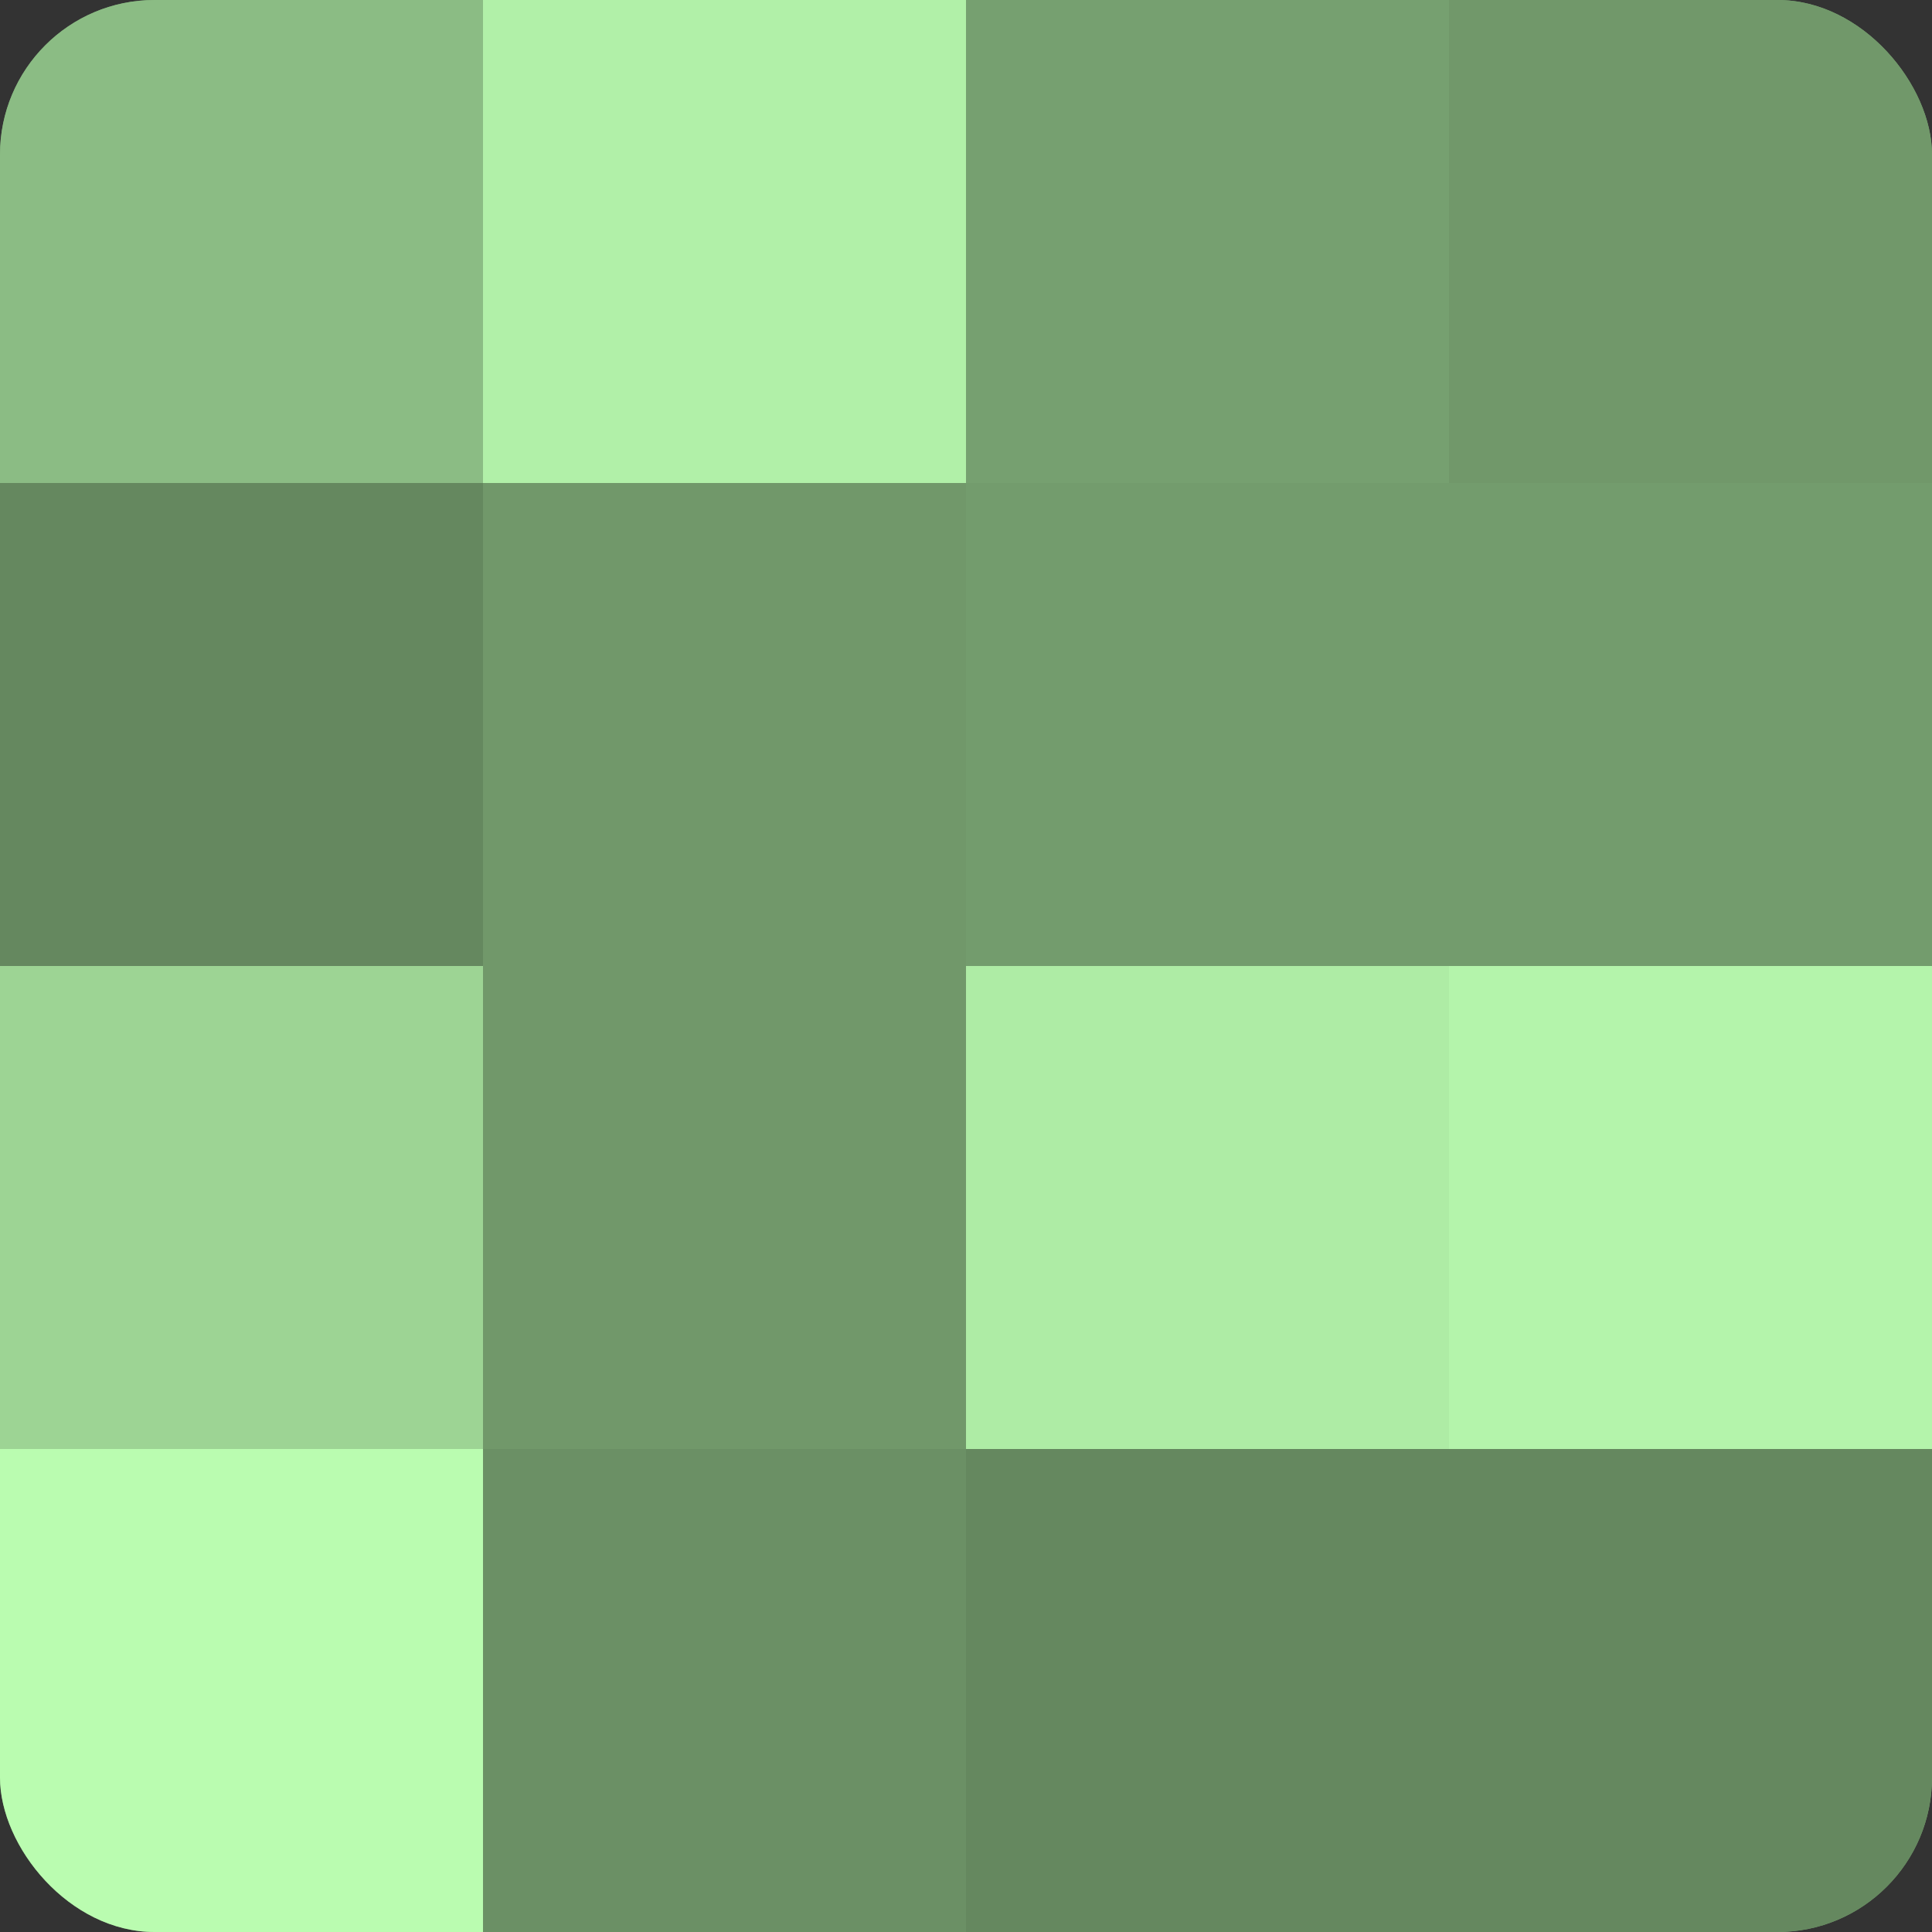 <?xml version="1.0" encoding="UTF-8"?>
<svg xmlns="http://www.w3.org/2000/svg" width="80" height="80" viewBox="0 0 100 100" preserveAspectRatio="xMidYMid meet"><rect x="0" y="0" width="100" height="100" fill="#333333" stroke="none"/><defs><clipPath id="c" width="100" height="100"><rect width="100" height="100" rx="8" ry="8"/></clipPath></defs><g clip-path="url(#c)"><rect width="100" height="100" fill="#76a070"/><rect width="25" height="25" fill="#8bbc84"/><rect y="25" width="25" height="25" fill="#65885f"/><rect y="50" width="25" height="25" fill="#9dd494"/><rect y="75" width="25" height="25" fill="#bafcb0"/><rect x="25" width="25" height="25" fill="#b1f0a8"/><rect x="25" y="25" width="25" height="25" fill="#71986a"/><rect x="25" y="50" width="25" height="25" fill="#71986a"/><rect x="25" y="75" width="25" height="25" fill="#6b9065"/><rect x="50" width="25" height="25" fill="#76a070"/><rect x="50" y="25" width="25" height="25" fill="#739c6d"/><rect x="50" y="50" width="25" height="25" fill="#aeeca5"/><rect x="50" y="75" width="25" height="25" fill="#65885f"/><rect x="75" width="25" height="25" fill="#71986a"/><rect x="75" y="25" width="25" height="25" fill="#739c6d"/><rect x="75" y="50" width="25" height="25" fill="#b4f4ab"/><rect x="75" y="75" width="25" height="25" fill="#65885f"/></g></svg>
